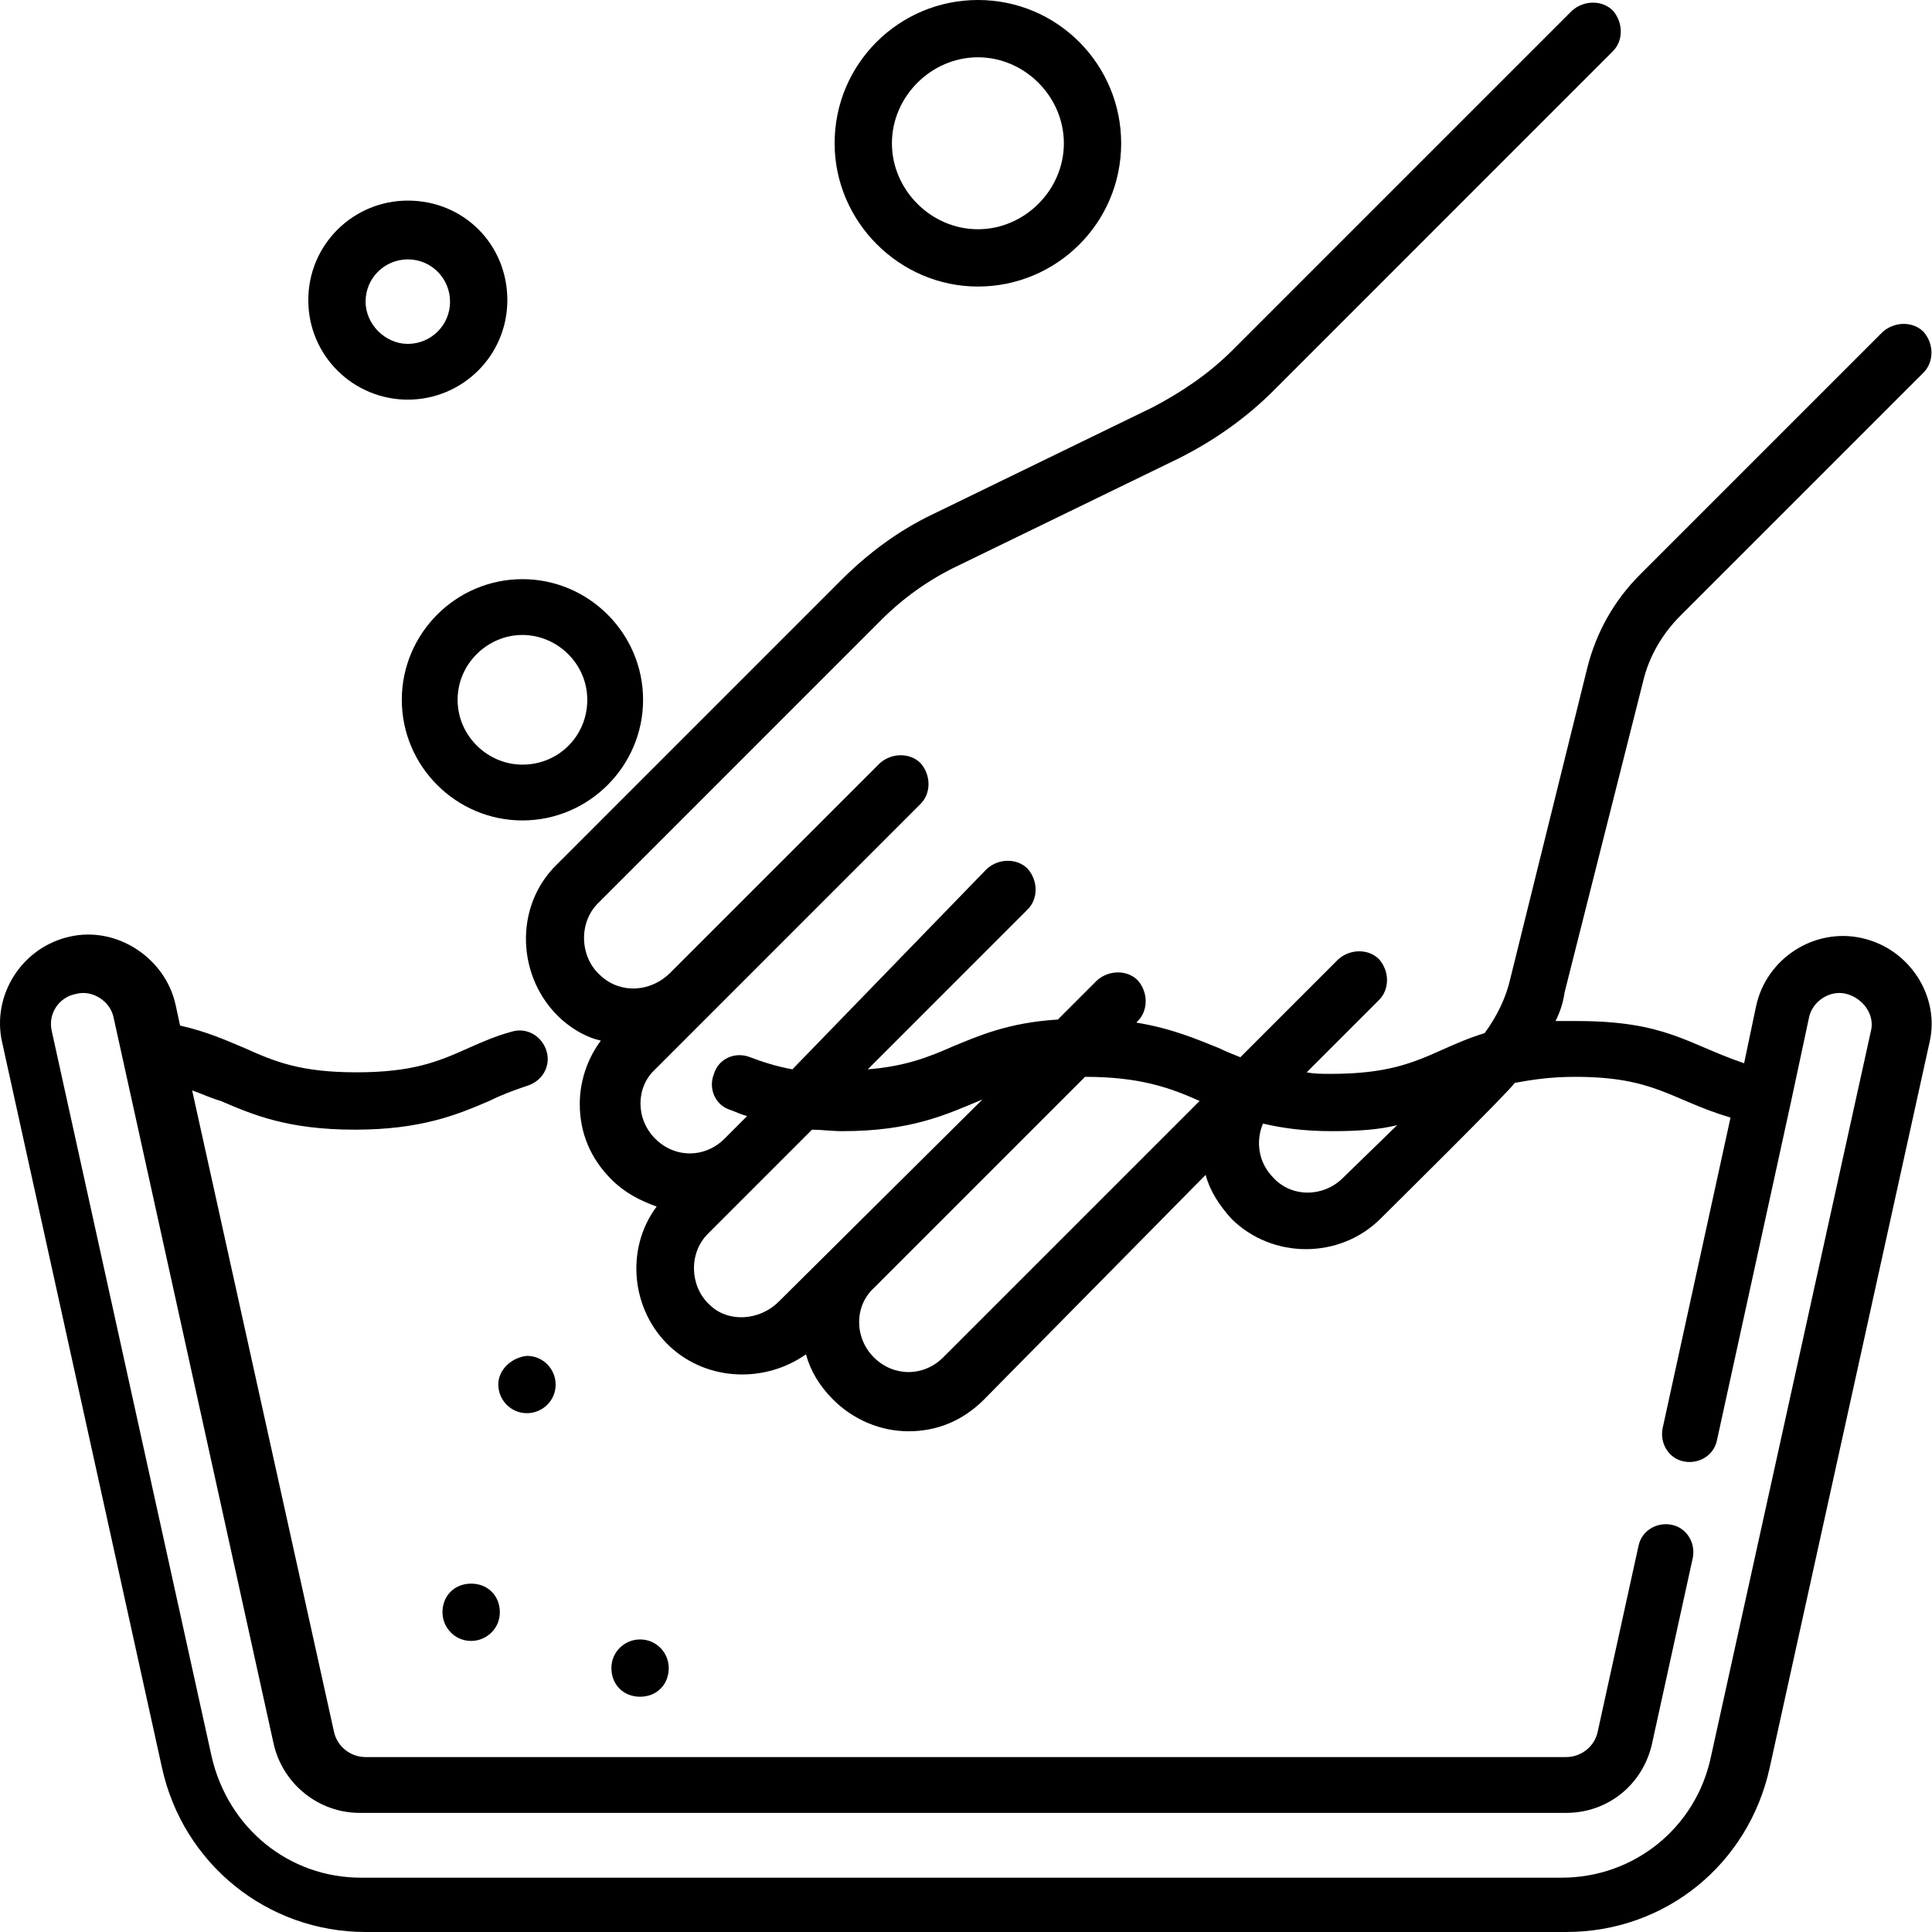 <svg xmlns="http://www.w3.org/2000/svg" fill="none" viewBox="0 0 35 35" height="35" width="35">
<path fill="black" d="M17.716 5.191C19.137 5.191 20.311 4.044 20.311 2.596C20.311 1.175 19.164 0 17.716 0C16.295 0 15.12 1.148 15.12 2.596C15.12 4.016 16.295 5.191 17.716 5.191ZM17.716 1.038C18.563 1.038 19.273 1.749 19.273 2.596C19.273 3.443 18.563 4.153 17.716 4.153C16.869 4.153 16.158 3.443 16.158 2.596C16.158 1.749 16.869 1.038 17.716 1.038ZM7.279 12.678C7.279 13.88 8.262 14.863 9.464 14.863C10.666 14.863 11.65 13.88 11.65 12.678C11.65 11.475 10.666 10.492 9.464 10.492C8.262 10.492 7.279 11.475 7.279 12.678ZM9.464 11.503C10.093 11.503 10.639 12.022 10.639 12.678C10.639 13.333 10.12 13.852 9.464 13.852C8.836 13.852 8.29 13.333 8.29 12.678C8.29 12.022 8.836 11.503 9.464 11.503ZM12.115 30.219C12.115 29.945 11.896 29.7 11.595 29.7C11.322 29.7 11.076 29.918 11.076 30.219C11.076 30.519 11.295 30.738 11.595 30.738C11.896 30.738 12.115 30.519 12.115 30.219ZM8.016 29.208C8.016 29.481 8.235 29.727 8.535 29.727C8.809 29.727 9.055 29.508 9.055 29.208C9.055 28.907 8.836 28.689 8.535 28.689C8.235 28.689 8.016 28.907 8.016 29.208ZM33.727 16.994C32.88 16.803 32.005 17.35 31.814 18.224L31.596 19.262C30.557 18.907 30.175 18.497 28.563 18.497C28.426 18.497 28.317 18.497 28.18 18.497C28.262 18.333 28.317 18.169 28.344 17.978L29.765 12.35C29.874 11.885 30.12 11.475 30.448 11.148L34.847 6.749C35.038 6.557 35.038 6.23 34.847 6.011C34.656 5.82 34.328 5.82 34.109 6.011L29.71 10.41C29.246 10.874 28.918 11.448 28.754 12.104L27.36 17.732C27.279 18.087 27.115 18.415 26.896 18.716C26.623 18.798 26.377 18.907 26.131 19.016C25.585 19.262 25.12 19.454 24.109 19.454C23.945 19.454 23.809 19.454 23.672 19.426L24.983 18.115C25.175 17.924 25.175 17.596 24.983 17.377C24.792 17.186 24.464 17.186 24.246 17.377L22.47 19.153C22.333 19.098 22.197 19.044 22.087 18.989C21.677 18.825 21.24 18.634 20.585 18.525L20.612 18.497C20.803 18.306 20.803 17.978 20.612 17.76C20.421 17.568 20.093 17.568 19.874 17.76L19.164 18.47C18.262 18.525 17.716 18.77 17.251 18.962C16.814 19.153 16.404 19.317 15.721 19.372L18.617 16.475C18.809 16.284 18.809 15.956 18.617 15.738C18.426 15.546 18.098 15.546 17.88 15.738L14.355 19.372C14.055 19.317 13.809 19.235 13.59 19.153C13.317 19.044 13.016 19.18 12.934 19.454C12.825 19.727 12.962 20.027 13.235 20.109C13.317 20.137 13.426 20.191 13.535 20.219L13.126 20.628C12.77 20.984 12.224 20.984 11.869 20.628C11.514 20.273 11.514 19.7 11.869 19.372L16.677 14.563C16.869 14.372 16.869 14.044 16.677 13.825C16.486 13.634 16.158 13.634 15.94 13.825L12.142 17.623C11.787 17.978 11.24 18.006 10.885 17.678C10.503 17.35 10.475 16.721 10.831 16.366L15.967 11.229C16.377 10.82 16.841 10.492 17.36 10.246L21.35 8.306C22.005 7.978 22.579 7.568 23.071 7.077L29.218 0.929C29.41 0.738 29.41 0.41 29.218 0.191C29.027 0 28.699 0 28.481 0.191L22.333 6.339C21.896 6.776 21.404 7.104 20.885 7.377L16.896 9.317C16.268 9.617 15.721 10.027 15.229 10.519L10.093 15.656C9.3 16.421 9.355 17.732 10.175 18.47C10.393 18.661 10.639 18.798 10.885 18.852C10.639 19.18 10.503 19.59 10.503 20C10.503 20.519 10.694 20.984 11.076 21.366C11.322 21.612 11.595 21.749 11.896 21.858C11.322 22.623 11.432 23.743 12.142 24.399C12.825 25.027 13.863 25.055 14.601 24.535C14.683 24.836 14.847 25.109 15.093 25.355C15.448 25.71 15.94 25.929 16.459 25.929C16.978 25.929 17.442 25.738 17.825 25.355L21.841 21.284C21.923 21.585 22.087 21.831 22.306 22.076C23.044 22.814 24.273 22.814 25.011 22.076C25.147 21.94 27.333 19.781 27.442 19.617C27.743 19.563 28.071 19.508 28.535 19.508C29.983 19.508 30.257 19.918 31.35 20.246L30.12 25.874C30.066 26.148 30.229 26.421 30.503 26.475C30.776 26.53 31.049 26.366 31.104 26.093L32.443 19.973L32.77 18.443C32.825 18.142 33.153 17.924 33.453 18.006C33.754 18.087 33.973 18.388 33.891 18.689L30.994 31.831C30.721 33.115 29.601 34.016 28.29 34.016H6.541C5.229 34.016 4.136 33.115 3.836 31.831L0.94 18.689C0.858 18.361 1.076 18.06 1.377 18.006C1.677 17.924 2.005 18.142 2.06 18.443L4.956 31.585C5.12 32.322 5.776 32.842 6.514 32.842H28.372C29.137 32.842 29.765 32.322 29.929 31.585L30.666 28.224C30.721 27.951 30.557 27.678 30.284 27.623C30.011 27.568 29.738 27.732 29.683 28.006L28.945 31.366C28.891 31.639 28.645 31.831 28.372 31.831H6.623C6.35 31.831 6.104 31.639 6.049 31.366L3.481 19.754C3.645 19.809 3.809 19.891 4 19.945C4.574 20.191 5.202 20.465 6.432 20.465C7.634 20.465 8.29 20.191 8.863 19.945C9.082 19.836 9.3 19.754 9.546 19.672C9.82 19.59 9.983 19.317 9.902 19.044C9.82 18.77 9.546 18.607 9.273 18.689C8.973 18.77 8.727 18.88 8.481 18.989C7.934 19.235 7.47 19.426 6.459 19.426C5.448 19.426 4.983 19.235 4.437 18.989C4.109 18.852 3.754 18.689 3.262 18.579L3.18 18.197C2.989 17.35 2.115 16.776 1.268 16.967C0.393 17.159 -0.153 18.033 0.038 18.88L2.934 32.022C3.317 33.77 4.847 35 6.623 35H28.372C30.175 35 31.677 33.77 32.06 32.022L34.956 18.88C35.147 18.06 34.601 17.186 33.727 16.994ZM14.109 23.579C13.754 23.934 13.18 23.962 12.852 23.634C12.497 23.306 12.47 22.705 12.825 22.35L14.71 20.465C14.874 20.465 15.066 20.492 15.257 20.492C16.514 20.492 17.142 20.191 17.798 19.918L14.109 23.579ZM17.087 24.59C16.732 24.945 16.186 24.945 15.831 24.59C15.475 24.235 15.475 23.661 15.831 23.333L19.656 19.508C20.639 19.508 21.186 19.7 21.732 19.945L17.087 24.59ZM24.328 21.339C23.973 21.694 23.399 21.694 23.071 21.339C22.798 21.066 22.743 20.683 22.88 20.355C23.235 20.437 23.617 20.492 24.137 20.492C24.601 20.492 24.983 20.465 25.311 20.383L24.328 21.339ZM7.388 7.24C8.371 7.24 9.191 6.448 9.191 5.437C9.191 4.426 8.399 3.634 7.388 3.634C6.404 3.634 5.585 4.426 5.585 5.437C5.585 6.448 6.404 7.24 7.388 7.24ZM7.388 4.699C7.825 4.699 8.153 5.055 8.153 5.464C8.153 5.902 7.798 6.23 7.388 6.23C6.978 6.23 6.623 5.874 6.623 5.464C6.623 5.027 6.978 4.699 7.388 4.699ZM9.027 25.082C9.027 25.355 9.246 25.601 9.546 25.601C9.82 25.601 10.066 25.383 10.066 25.082C10.066 24.809 9.847 24.563 9.546 24.563C9.273 24.59 9.027 24.809 9.027 25.082Z"></path>
</svg>
